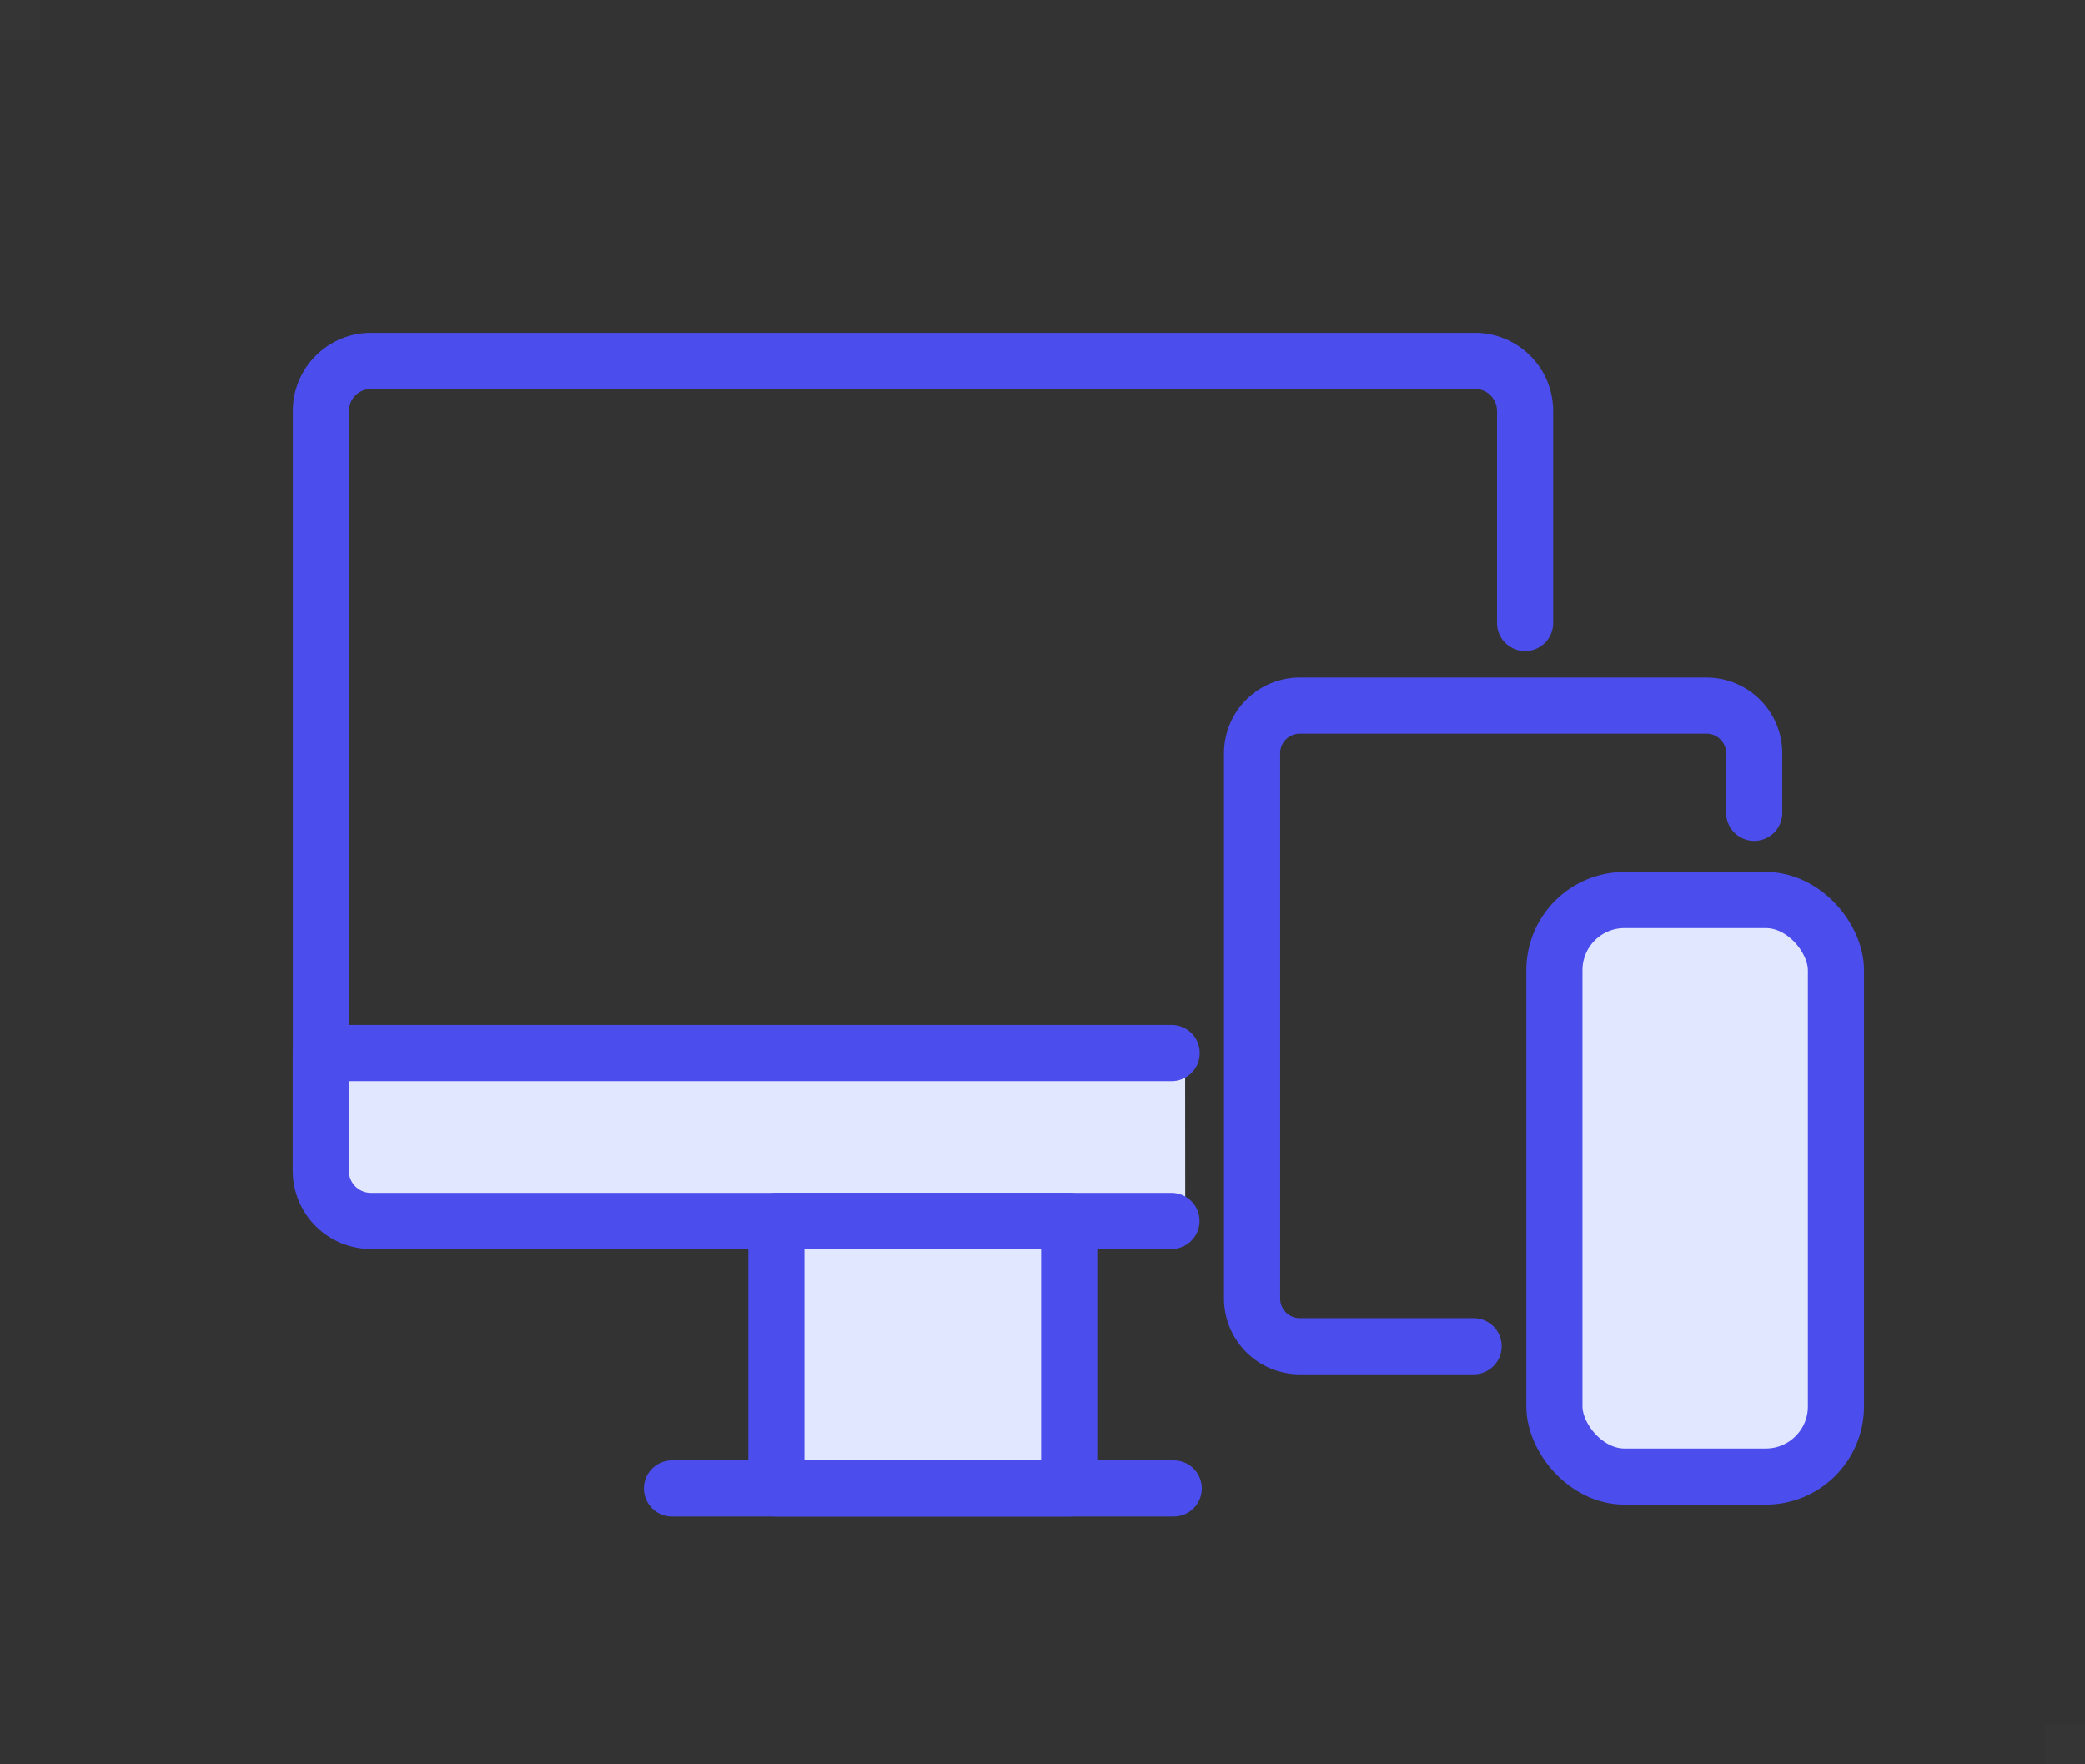 <?xml version="1.0" encoding="utf-8"?>
<svg xmlns="http://www.w3.org/2000/svg" width="52" height="44" viewBox="0 0 52 44">
  <rect x="0" y="0" width="52" height="44" fill="#333333" stroke="none"/>
  <g id="icon_partnertracking_multidevicetracking_small" transform="translate(8 9)">
    <rect id="Rechteck_365" data-name="Rechteck 365" width="1" height="1" transform="translate(-8 -9)" fill="#fff" opacity="0.01"/>
    <rect id="Rechteck_366" data-name="Rechteck 366" width="1" height="1" transform="translate(43 34)" fill="#fff" opacity="0.01"/>
    <path id="Pfad_1244" data-name="Pfad 1244" d="M3556.239,894.986h-20.312a1.251,1.251,0,0,1-1.249-1.248V890.8h21.558Z" transform="translate(-3534.679 -873.538)" fill="#e1e7ff"/>
    <path id="Pfad_1244-2" data-name="Pfad 1244-2" d="M3555.895,894.986h-19.967a1.251,1.251,0,0,1-1.249-1.248V890.8H3555.9" transform="translate(-3534.679 -873.538)" fill="none" stroke="#4b4ded" stroke-linecap="round" stroke-linejoin="round" stroke-width="1.4"/>
    <path id="Pfad_1244-3-2" data-name="Pfad 1244-3-2" d="M3534.681,889.756V873.742a1.252,1.252,0,0,1,1.25-1.248h27.535a1.251,1.251,0,0,1,1.249,1.248v5.288" transform="translate(-3534.679 -872.494)" fill="none" stroke="#4b4ded" stroke-linecap="round" stroke-linejoin="round" stroke-width="1.4"/>
    <line id="Linie_137" data-name="Linie 137" x2="12.514" transform="translate(8.759 28.121)" fill="none" stroke="#4b4ded" stroke-linecap="round" stroke-linejoin="round" stroke-width="1.4"/>
    <rect id="Rechteck_276" data-name="Rechteck 276" width="7.303" height="6.673" transform="translate(11.363 21.447)" fill="#e1e7ff" stroke="#4b4ded" stroke-linecap="round" stroke-linejoin="round" stroke-width="1.4"/>
    <path id="Pfad_1245" data-name="Pfad 1245" d="M3564.836,897.588H3560.5a1.19,1.19,0,0,1-1.189-1.19V882.8a1.189,1.189,0,0,1,1.188-1.189h10.146a1.189,1.189,0,0,1,1.189,1.187h0v1.487" transform="translate(-3536.084 -873.014)" fill="none" stroke="#4b4ded" stroke-linecap="round" stroke-linejoin="round" stroke-width="1.4"/>
    <rect id="Rechteck_277" data-name="Rechteck 277" width="7.022" height="14.379" rx="1.749" transform="translate(30.767 13.446)" fill="#e1e7ff" stroke="#4b4ded" stroke-linecap="round" stroke-linejoin="round" stroke-width="1.4"/>
  </g>
</svg>